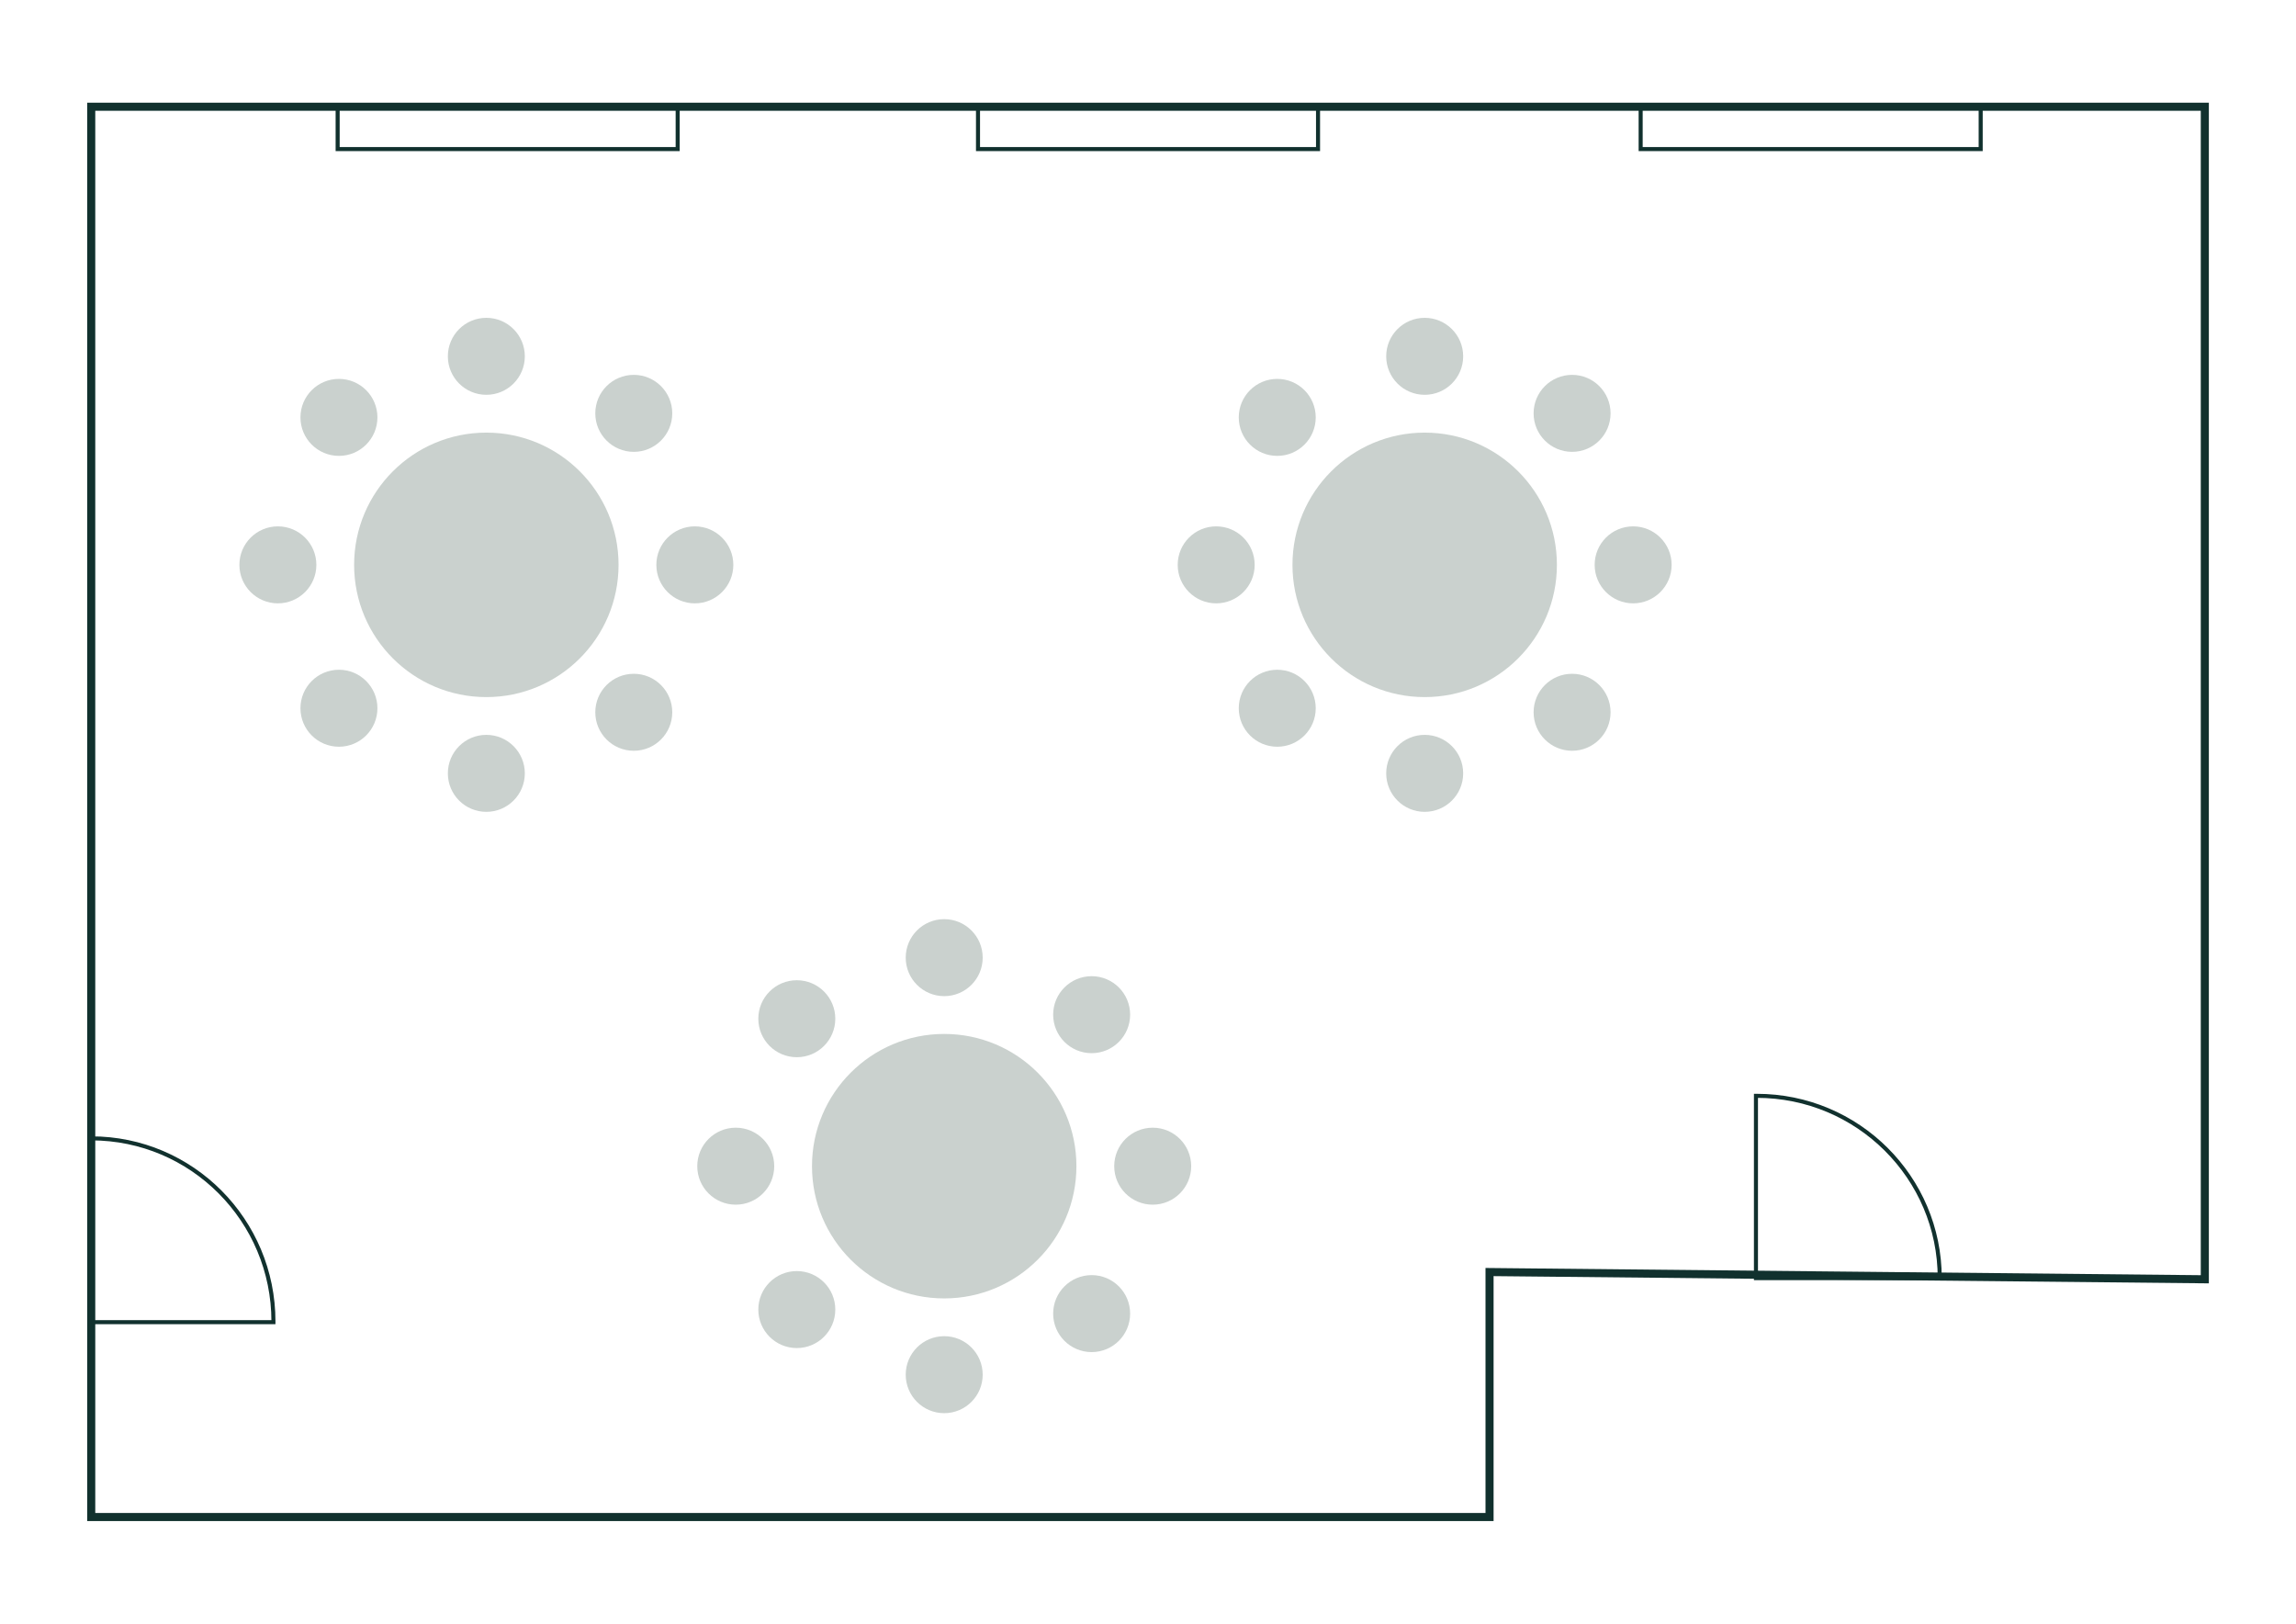 <?xml version="1.0" encoding="UTF-8"?>
<svg xmlns="http://www.w3.org/2000/svg" id="Ebene_1" viewBox="0 0 568.55 402.01">
  <defs>
    <style>.cls-1{fill:#cad1ce;}.cls-2{stroke-width:2px;}.cls-2,.cls-3{fill:none;stroke:#11312e;stroke-miterlimit:10;}</style>
  </defs>
  <g>
    <g>
      <polygon class="cls-2" points="368.85 314.94 368.85 375.59 22.59 375.59 22.59 26.42 545.97 26.42 545.97 316.73 368.85 314.94"></polygon>
      <rect class="cls-3" x="83.61" y="26.42" width="84.2" height="10.49"></rect>
      <rect class="cls-3" x="242.18" y="26.42" width="84.2" height="10.49"></rect>
      <rect class="cls-3" x="406.27" y="26.42" width="84.2" height="10.49"></rect>
      <path class="cls-3" d="m434.82,271.31c.06,0,.11,0,.17,0,25.04,0,45.34,20.2,45.34,45.13h-45.51s0-45.12,0-45.12Z"></path>
    </g>
    <path class="cls-3" d="m67.71,327.35c0-.06,0-.11,0-.17,0-25.04-20.2-45.34-45.13-45.34v45.51s45.12,0,45.12,0Z"></path>
  </g>
  <g>
    <circle class="cls-1" cx="120.43" cy="139.85" r="32.74"></circle>
    <circle class="cls-1" cx="120.43" cy="191.47" r="9.53"></circle>
    <circle class="cls-1" cx="120.43" cy="88.22" r="9.53"></circle>
    <circle class="cls-1" cx="68.81" cy="139.85" r="9.53"></circle>
    <circle class="cls-1" cx="172.06" cy="139.85" r="9.53"></circle>
    <circle class="cls-1" cx="83.93" cy="175.35" r="9.53"></circle>
    <circle class="cls-1" cx="156.94" cy="102.34" r="9.53"></circle>
    <circle class="cls-1" cx="83.93" cy="103.34" r="9.53"></circle>
    <circle class="cls-1" cx="156.94" cy="176.35" r="9.53"></circle>
  </g>
  <g>
    <circle class="cls-1" cx="233.81" cy="288.73" r="32.74"></circle>
    <circle class="cls-1" cx="233.81" cy="340.35" r="9.53"></circle>
    <circle class="cls-1" cx="233.81" cy="237.1" r="9.53"></circle>
    <circle class="cls-1" cx="182.19" cy="288.73" r="9.53"></circle>
    <circle class="cls-1" cx="285.44" cy="288.73" r="9.53"></circle>
    <circle class="cls-1" cx="197.31" cy="324.23" r="9.53"></circle>
    <circle class="cls-1" cx="270.32" cy="251.22" r="9.53"></circle>
    <circle class="cls-1" cx="197.31" cy="252.22" r="9.53"></circle>
    <circle class="cls-1" cx="270.32" cy="325.23" r="9.53"></circle>
  </g>
  <g>
    <circle class="cls-1" cx="352.79" cy="139.85" r="32.74"></circle>
    <circle class="cls-1" cx="352.79" cy="191.47" r="9.53"></circle>
    <circle class="cls-1" cx="352.79" cy="88.22" r="9.53"></circle>
    <circle class="cls-1" cx="301.16" cy="139.85" r="9.53"></circle>
    <circle class="cls-1" cx="404.41" cy="139.85" r="9.53"></circle>
    <circle class="cls-1" cx="316.28" cy="175.35" r="9.53"></circle>
    <circle class="cls-1" cx="389.29" cy="102.34" r="9.53"></circle>
    <circle class="cls-1" cx="316.28" cy="103.34" r="9.53"></circle>
    <circle class="cls-1" cx="389.29" cy="176.35" r="9.53"></circle>
  </g>
</svg>
